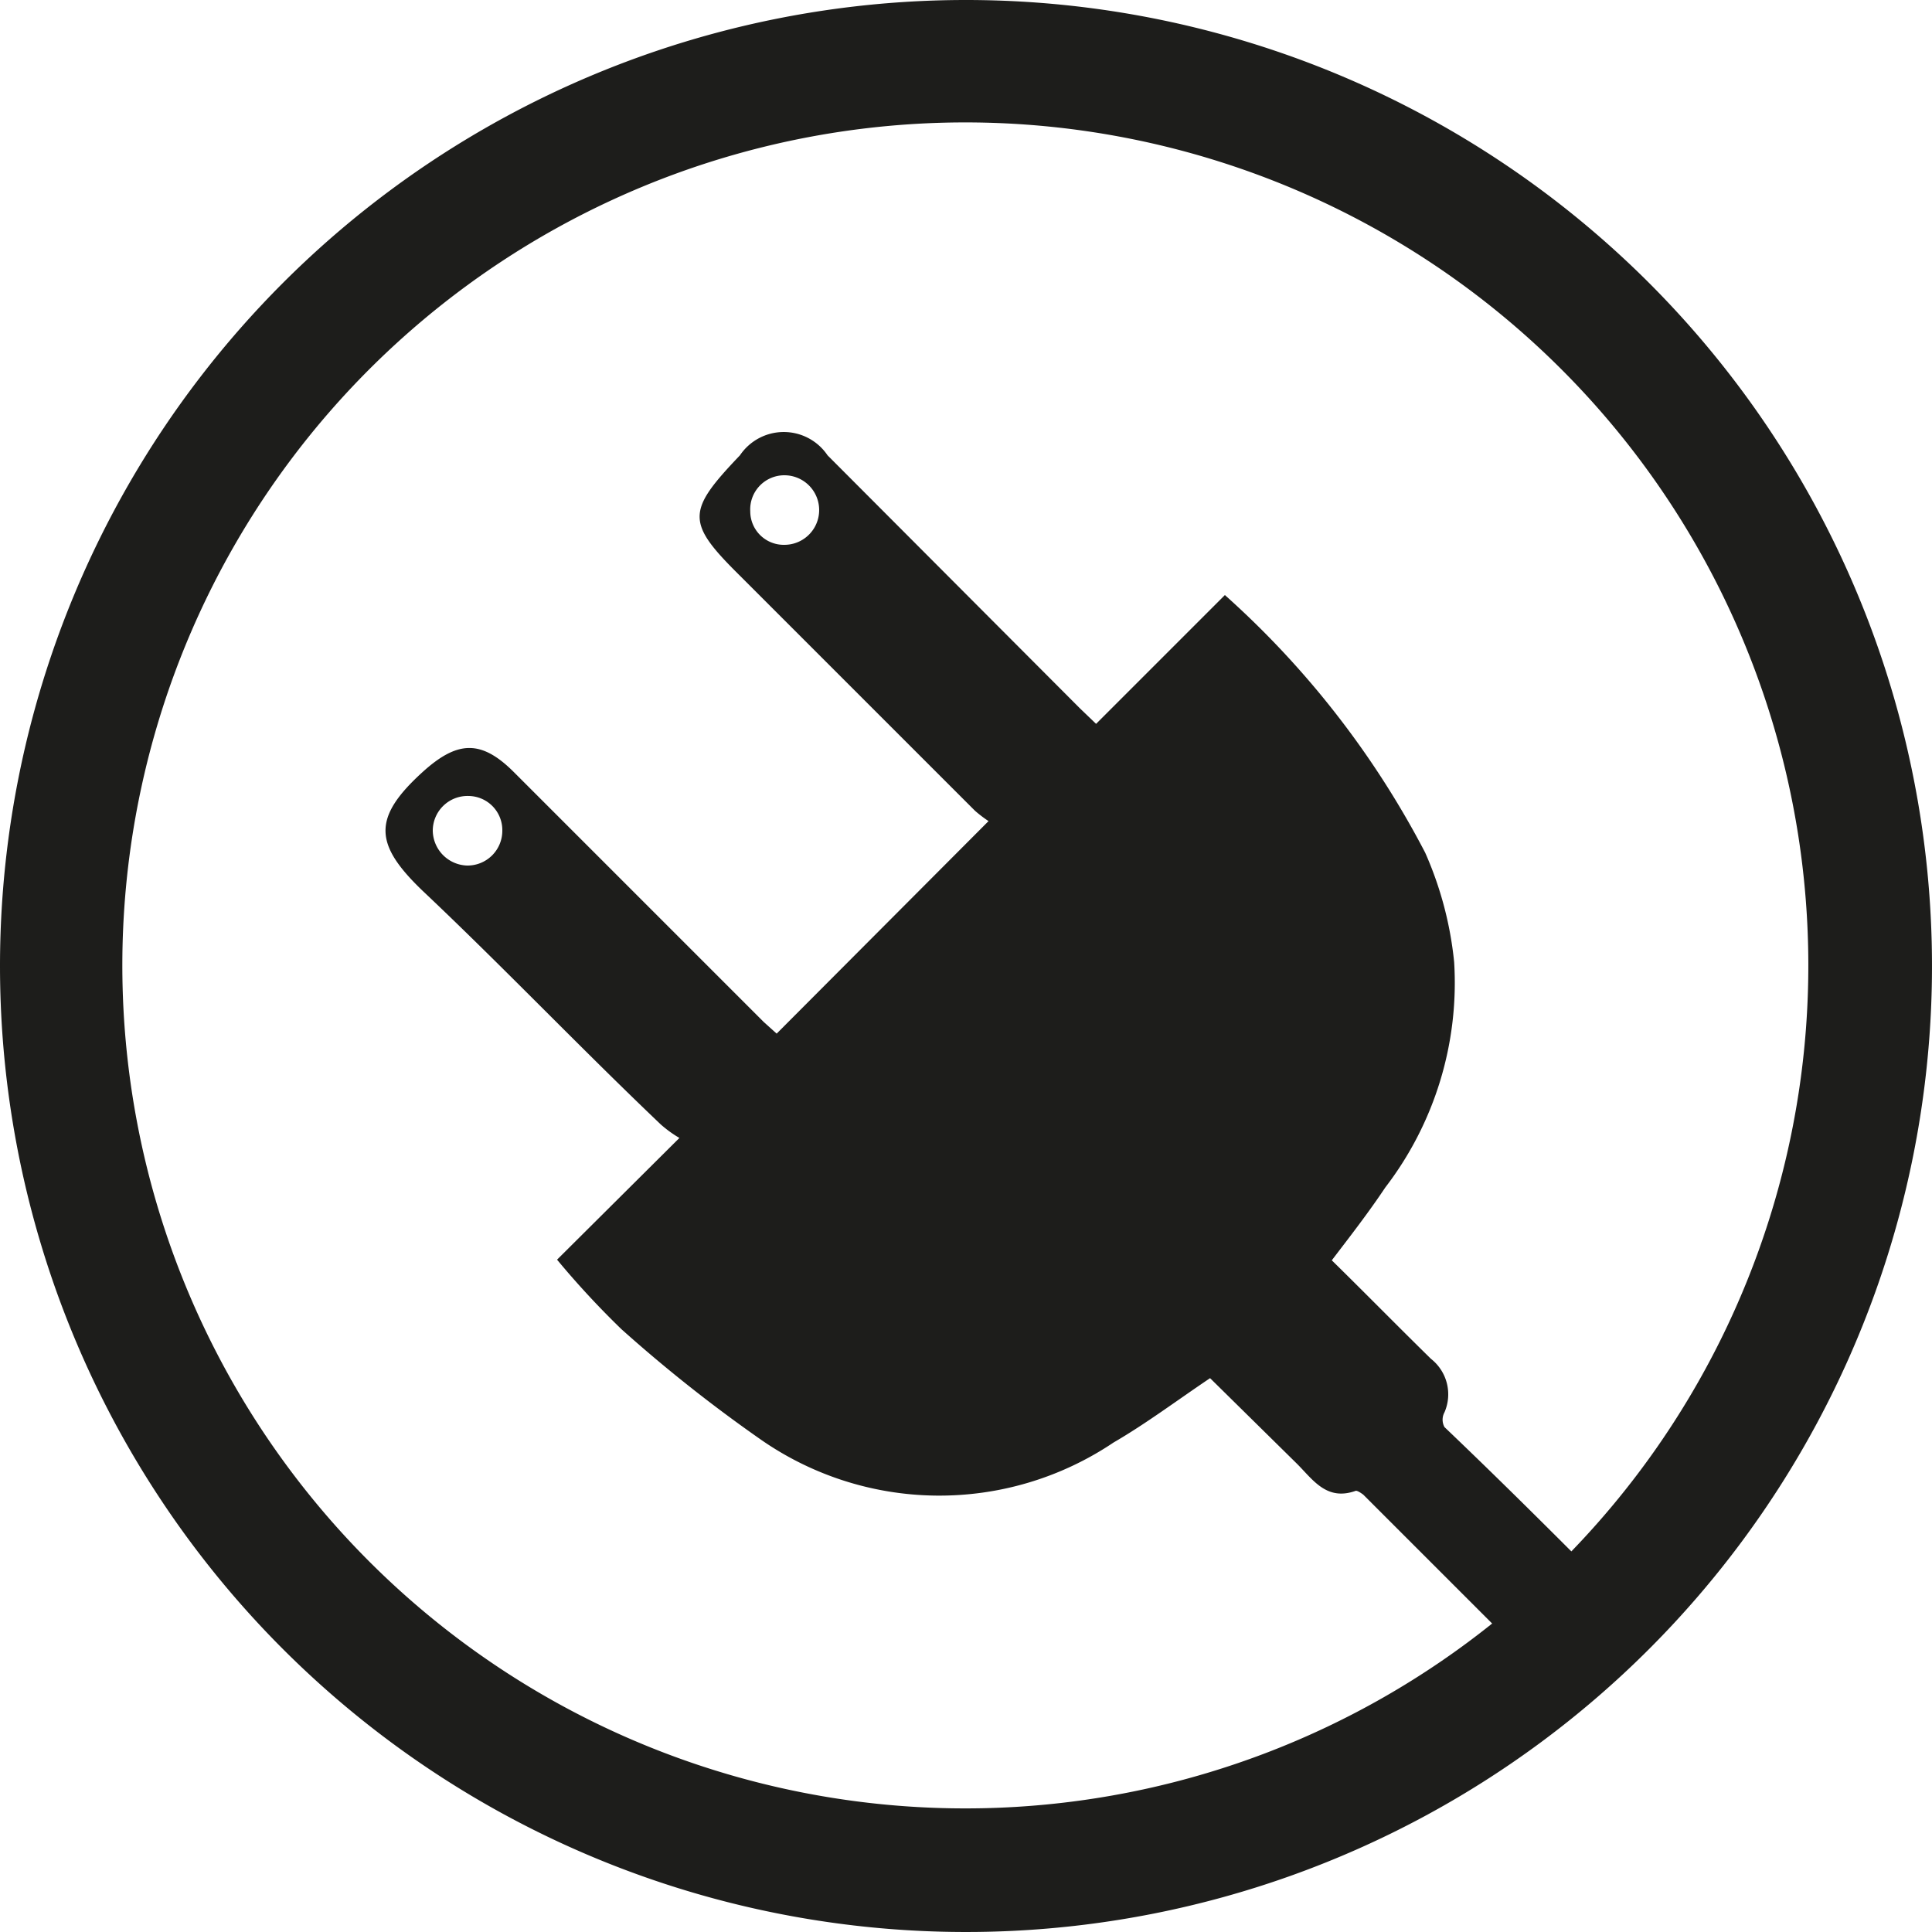 <svg xmlns="http://www.w3.org/2000/svg" viewBox="0 0 30 30"><defs><style>.cls-1{fill:#1d1d1b;}</style></defs><g id="Capa_2" data-name="Capa 2"><g id="Electrical"><path class="cls-1" d="M15,0A15,15,0,1,1,0,15,15,15,0,0,1,15,0ZM24.4,24.09a13.09,13.09,0,1,0-1.23,1.12l-2-2s-.09-.07-.12-.06c-.45.16-.66-.17-.91-.42L18.79,21.4c-.52.35-1,.71-1.5,1a4.85,4.85,0,0,1-5.51-.07,22.88,22.88,0,0,1-2.13-1.69,13.44,13.44,0,0,1-1-1.08l1.9-1.89a1.82,1.82,0,0,1-.29-.21C9,16.26,7.8,15,6.56,13.83c-.75-.72-.78-1.13,0-1.84.54-.49.91-.51,1.42,0l3.88,3.88.2.18,3.29-3.3a2,2,0,0,1-.21-.16L11.49,8.94c-.84-.83-.83-1,0-1.87a.82.82,0,0,1,1.36,0L16.77,11l.25.24,2-2a14.06,14.06,0,0,1,3.11,4,5.55,5.55,0,0,1,.45,1.7,5.22,5.22,0,0,1-1.07,3.5c-.26.39-.54.75-.83,1.13.52.51,1,1,1.54,1.53a.7.7,0,0,1,.21.83.24.24,0,0,0,0,.23C23.08,22.78,23.73,23.42,24.4,24.09ZM12.18,8.46a.54.54,0,1,0,0-1.08.53.53,0,0,0-.53.56A.52.52,0,0,0,12.18,8.46ZM7.8,12.9a.53.53,0,0,0-.52-.54.54.54,0,0,0-.56.54.55.55,0,0,0,.53.54A.54.54,0,0,0,7.8,12.9Z"/></g></g></svg>